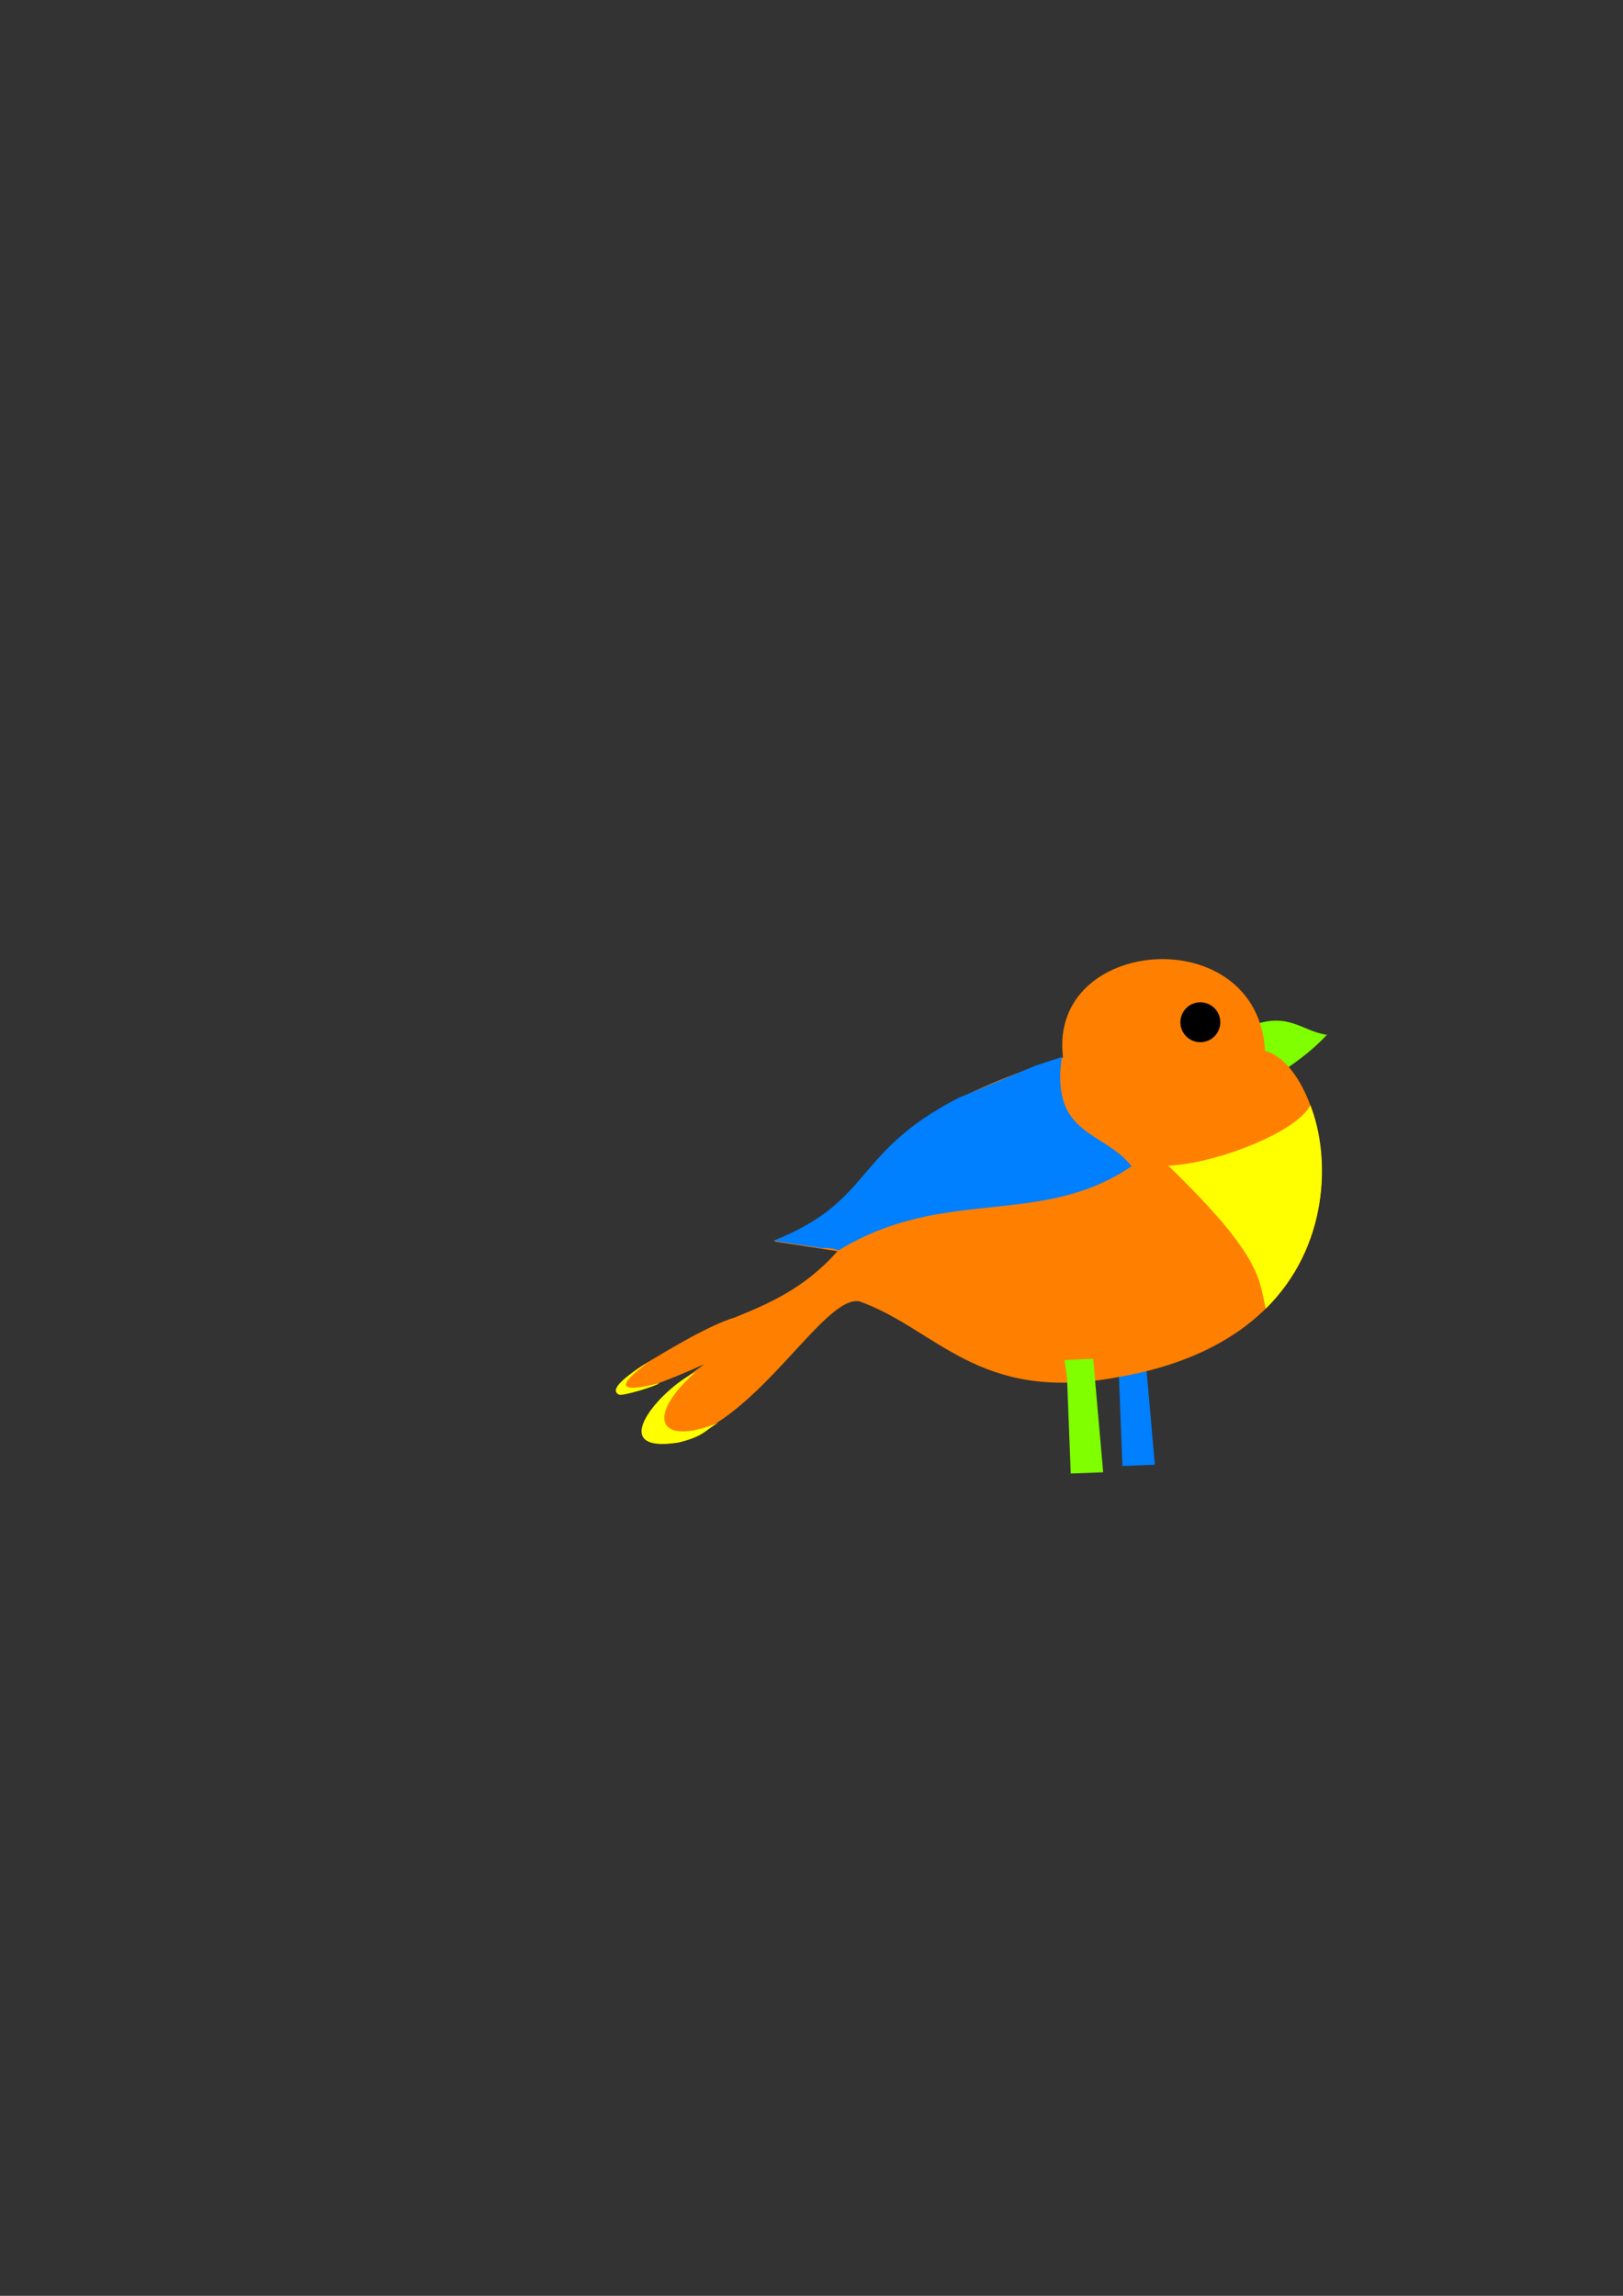 <?xml version="1.0"?><svg width="744.094" height="1052.36" xmlns="http://www.w3.org/2000/svg">
 <rect width="100%" height="100%" fill="#333333" stroke="none"/>
 <title>Colorful Little Bird</title>
 <g>
  <title>Layer 1</title>
  <path id="path11109" fill="#007fff" d="m512.88,627.945l1.715,44.035l14.869,-0.572l-4.575,-52.041l-13.153,0.572l1.144,8.006z"/>
  <path style="vector-effect: non-scaling-stroke; " id="path11073" fill="#7fff00" d="m574.909,469.753c16.135,-5.659 22.178,2.917 33.276,4.578c-15.255,9.058 -23.03,6.626 -38.1,10.801l4.824,-15.379z"/>
  <path id="path11075" fill="#7fff00" d="m608.53,474.192c-7.539,7.982 -14.892,13.319 -26.797,20.929l-12.968,-12.514c15.158,-2.172 26.455,-1.291 39.765,-8.415z"/>
  <path id="path11069" fill="#ff7f00" d="m487.383,484.75c-7.156,-55.757 89.287,-63.266 92.597,-3.05c31.542,7.995 57.767,128.979 -68.955,149.827c-62.667,11.305 -81.788,-22.425 -116.98,-35.003c-16.283,-3.045 -45.531,53.464 -81.965,63.397c-8.58,2.884 -37.284,-0.889 10.854,-34.603c-55.067,24.66 -39.481,7.243 -28.049,0.364c12.963,-7.8 30.234,-18.216 41.942,-21.767c14.726,-6.009 31.969,-13.087 47.122,-30.406l-29.009,-4.454c57.22,-22.725 28.002,-51.364 132.443,-84.305z"/>
  <path id="path11071" fill="#ff7f00" d="m546.457,450.428a6.587,7.465 0 1 1 -0.22,-0.591"/>
  <path transform="rotate(5.218 569.607 551.344)" id="path11082" fill="#ffff00" d="m596.581,503.998c-5.258,12.955 -40.848,30.603 -62.342,33.496c46.913,37.871 46.005,47.991 50.436,61.196c25.993,-30.761 23.563,-71.553 11.906,-94.692z"/>
  <path id="path11087" fill="#007fff" d="m486.953,483.37c0.037,0.353 0.061,0.702 0.107,1.059c-4.499,1.419 -8.749,2.838 -12.77,4.241l-34.814,14.565c-48.735,25.096 -38.824,47.203 -84.854,65.483l21.873,3.346c2.758,-0.134 5.434,0.15 7.963,1.091c48.794,-29.797 92.349,-10.041 134.341,-38.573c-13.135,-16.649 -37.724,-13.739 -31.846,-51.212z"/>
  <path id="path11111" fill="#ffff00" d="m318.761,629.042c-15.592,7.335 -42.342,37.698 -7.667,32.197c12.352,-3.043 12.341,-6.086 18.509,-9.129c-28.226,11.314 -33.652,-2.781 -10.842,-23.068z"/>
  <path id="path11116" fill="#ffff00" d="m297.717,624.099c-11.096,8.2 -19.03,15.807 4.583,9.906c-0.635,1.056 -17.608,6.387 -18.693,5.198c-0.591,-0.491 -6.692,-2.519 14.11,-15.104z"/>
  <path id="svg_1" fill="#7fff00" d="m489.186,631.411l1.715,44.035l14.869,-0.572l-4.575,-52.041l-13.153,0.572l1.144,8.006z"/>
  <circle id="svg_2" r="9.147" cy="468.582" cx="550.318" stroke-linecap="null" stroke-linejoin="null" stroke-dasharray="null" stroke-width="null" fill="#000000"/>
 </g>
</svg>